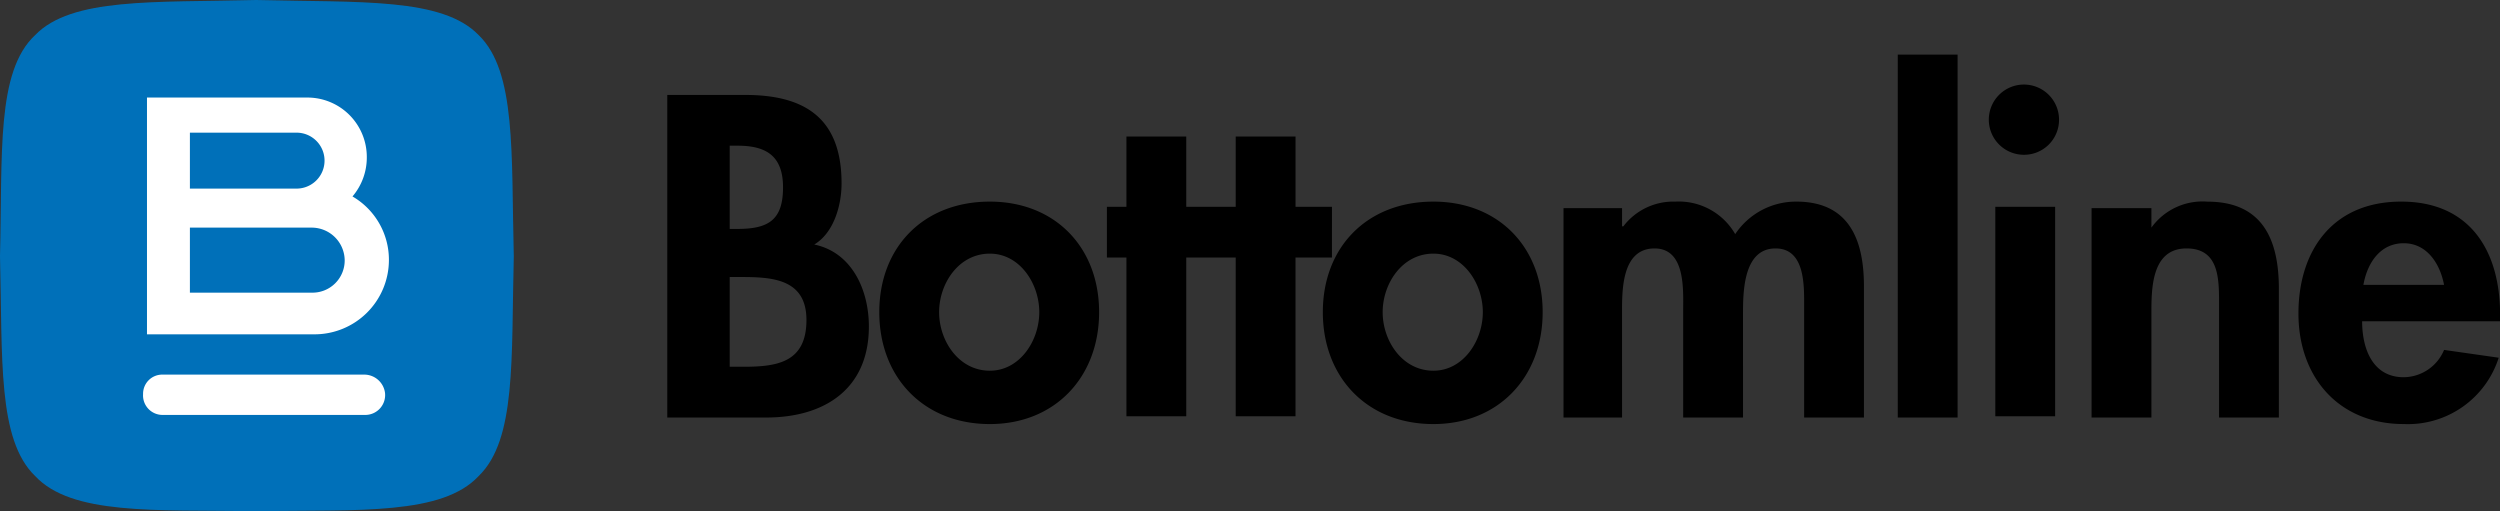 <svg xmlns="http://www.w3.org/2000/svg" width="250.248" height="51.169" viewBox="0 0 250.248 51.169">
  <rect x="0" y="0" width="250.248" height="51.169" fill="#333333" stroke="none"/>
  <g id="logo" transform="translate(-3.8 -3.8)">
    <path id="Path_65" data-name="Path 65" d="M55.23,29.45c-.26,10.286.26,18.358-3.515,22-3.646,3.906-11.848,3.385-22.265,3.515-10.286-.13-18.489.391-22.134-3.515C3.54,47.808,4.06,39.736,3.8,29.45c.26-10.286-.391-18.489,3.515-22.134C10.961,3.54,19.164,4.06,29.45,3.8c10.416.26,18.619-.26,22.265,3.515,3.776,3.646,3.255,11.848,3.515,22.134Z" transform="translate(0 0)" fill="#0070b9"/>
    <path id="Path_66" data-name="Path 66" d="M31.856,35H15.191V11.3H31.336a5.947,5.947,0,0,1,5.859,5.989A6.012,6.012,0,0,1,35.762,21.2a7.329,7.329,0,0,1,3.646,6.38A7.447,7.447,0,0,1,31.856,35ZM19.487,20.414H30.164a2.8,2.8,0,1,0,0-5.6H19.487ZM31.726,30.83a3.223,3.223,0,0,0,3.255-3.255,3.307,3.307,0,0,0-3.255-3.255H19.487v6.51Zm7.291,10.026a1.987,1.987,0,0,1-1.953,2.213H16.753A1.951,1.951,0,0,1,14.8,40.986a1.917,1.917,0,0,1,1.953-1.953H36.934a2.1,2.1,0,0,1,2.083,1.823Z" transform="translate(3.322 2.265)" fill="#fff" fill-rule="evenodd"/>
    <path id="Path_67" data-name="Path 67" d="M121.633,28.311h-3.646V44.2H112V28.311H107.05V44.2h-5.989V28.311H99.108V23.234h1.953V16.2h5.989v7.031H112V16.2h5.989v7.031h3.646ZM98.327,33.78c0,6.51-4.427,11.2-10.937,11.2-6.64,0-11.067-4.687-11.067-11.2S80.75,22.713,87.39,22.713C93.9,22.713,98.327,27.27,98.327,33.78Zm-5.989,0c0-2.864-1.953-5.859-4.948-5.859-3.125,0-5.078,2.995-5.078,5.859s1.953,5.859,5.078,5.859C90.385,39.639,92.338,36.644,92.338,33.78Zm50.388,0c0,6.51-4.427,11.2-10.937,11.2-6.64,0-11.067-4.687-11.067-11.2s4.427-11.067,11.067-11.067C138.3,22.713,142.726,27.27,142.726,33.78Zm-5.989,0c0-2.864-1.953-5.859-4.948-5.859-3.125,0-5.078,2.995-5.078,5.859s1.953,5.859,5.078,5.859C134.783,39.639,136.736,36.644,136.736,33.78ZM75.281,35.212c0,6.25-4.427,9.114-10.286,9.114H55.1V12.036h7.812c5.989,0,9.635,2.344,9.635,8.854,0,2.213-.781,4.948-2.734,6.119,3.776.781,5.468,4.557,5.468,8.2ZM61.35,25.447h.781c3.125,0,4.557-.911,4.557-4.166s-1.823-4.166-4.557-4.166H61.35Zm7.682,9.114c0-4.166-3.515-4.3-6.64-4.3H61.35v8.984h1.3C66.037,39.248,69.032,38.858,69.032,34.561ZM190.9,18.026a3.515,3.515,0,1,1,3.515-3.515A3.5,3.5,0,0,1,190.9,18.026Zm25.52,13.411v12.89h-5.989V33.259c0-2.6.13-5.859-3.255-5.859-3.515,0-3.515,4.036-3.515,6.51V44.326h-5.989V23.364h5.989v1.953a6.3,6.3,0,0,1,5.6-2.6C214.858,22.713,216.42,26.619,216.42,31.436Zm-41.534-.26v13.15H168.9V33.259c0-2.083.13-5.859-2.864-5.859-3.255,0-3.255,4.427-3.255,6.64V44.326h-5.989V33.65c0-2.083.26-6.25-2.864-6.25-3.385,0-3.255,4.427-3.255,6.64V44.326h-5.859V23.364h5.859v1.823h.13a6.294,6.294,0,0,1,5.208-2.474A6.516,6.516,0,0,1,162,25.968a7.314,7.314,0,0,1,6.119-3.255C173.453,22.713,174.886,26.619,174.886,31.176Zm63.669,2.864v.651h-13.8c0,2.734,1.042,5.6,4.166,5.6a4.426,4.426,0,0,0,4.036-2.734l5.468.781a9.538,9.538,0,0,1-9.5,6.64c-6.51,0-10.546-4.687-10.546-11.067,0-6.25,3.385-11.2,10.286-11.2s9.9,4.948,9.9,11.328Zm-5.6-2.995c-.391-2.083-1.693-4.166-4.036-4.166s-3.646,1.953-4.036,4.166ZM178.271,8h5.989V44.326h-5.989Zm9.765,15.234h5.989V44.2h-5.989Z" transform="translate(15.493 1.268)" fill-rule="evenodd"/>
  </g>
</svg>
